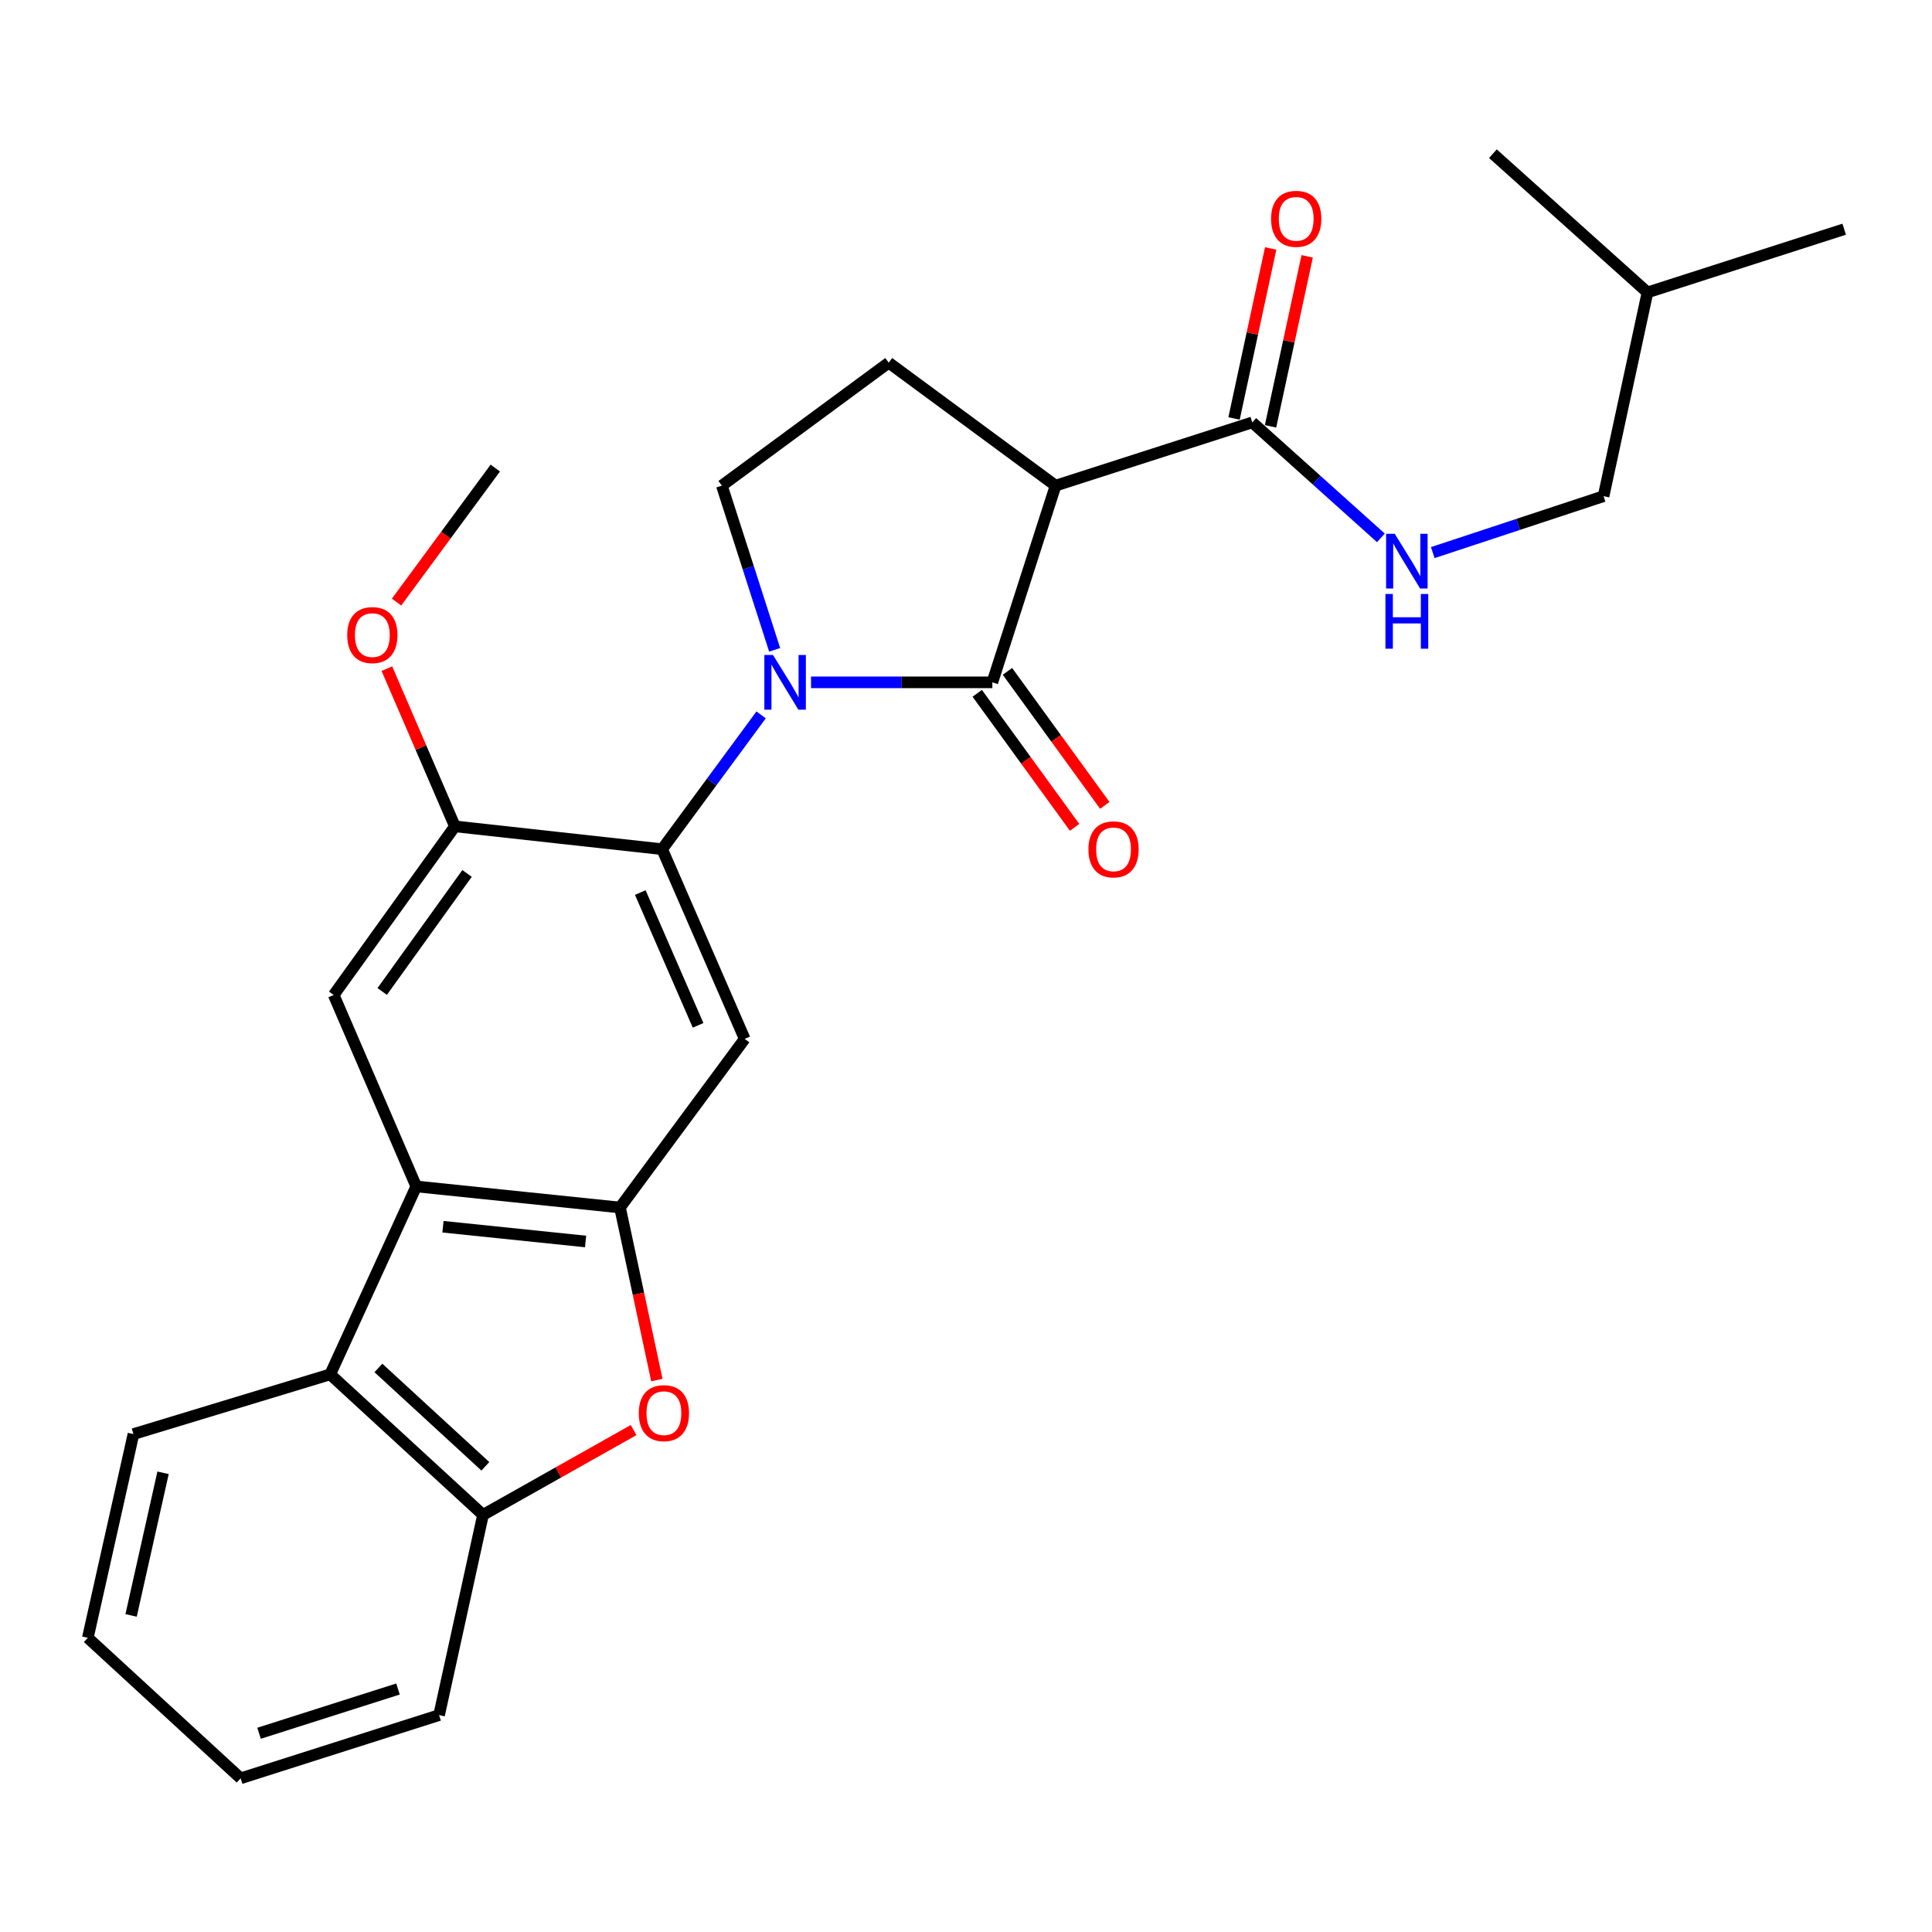 <?xml version='1.0' encoding='iso-8859-1'?>
<svg version='1.1' baseProfile='full'
              xmlns='http://www.w3.org/2000/svg'
                      xmlns:rdkit='http://www.rdkit.org/xml'
                      xmlns:xlink='http://www.w3.org/1999/xlink'
                  xml:space='preserve'
width='1000px' height='1000px' viewBox='0 0 1000 1000'>
<!-- END OF HEADER -->
<rect style='opacity:1.0;fill:#FFFFFF;stroke:none' width='1000' height='1000' x='0' y='0'> </rect>
<path class='bond-0' d='M 419.79,353.18 L 466.713,353.18' style='fill:none;fill-rule:evenodd;stroke:#0000FF;stroke-width:6px;stroke-linecap:butt;stroke-linejoin:miter;stroke-opacity:1' />
<path class='bond-0' d='M 466.713,353.18 L 513.635,353.18' style='fill:none;fill-rule:evenodd;stroke:#000000;stroke-width:6px;stroke-linecap:butt;stroke-linejoin:miter;stroke-opacity:1' />
<path class='bond-1' d='M 400.956,336.347 L 387.294,293.857' style='fill:none;fill-rule:evenodd;stroke:#0000FF;stroke-width:6px;stroke-linecap:butt;stroke-linejoin:miter;stroke-opacity:1' />
<path class='bond-1' d='M 387.294,293.857 L 373.633,251.367' style='fill:none;fill-rule:evenodd;stroke:#000000;stroke-width:6px;stroke-linecap:butt;stroke-linejoin:miter;stroke-opacity:1' />
<path class='bond-2' d='M 393.956,370.022 L 368.34,404.783' style='fill:none;fill-rule:evenodd;stroke:#0000FF;stroke-width:6px;stroke-linecap:butt;stroke-linejoin:miter;stroke-opacity:1' />
<path class='bond-2' d='M 368.34,404.783 L 342.723,439.544' style='fill:none;fill-rule:evenodd;stroke:#000000;stroke-width:6px;stroke-linecap:butt;stroke-linejoin:miter;stroke-opacity:1' />
<path class='bond-3' d='M 513.635,353.18 L 546.36,251.367' style='fill:none;fill-rule:evenodd;stroke:#000000;stroke-width:6px;stroke-linecap:butt;stroke-linejoin:miter;stroke-opacity:1' />
<path class='bond-4' d='M 505.817,358.859 L 531.013,393.546' style='fill:none;fill-rule:evenodd;stroke:#000000;stroke-width:6px;stroke-linecap:butt;stroke-linejoin:miter;stroke-opacity:1' />
<path class='bond-4' d='M 531.013,393.546 L 556.21,428.234' style='fill:none;fill-rule:evenodd;stroke:#FF0000;stroke-width:6px;stroke-linecap:butt;stroke-linejoin:miter;stroke-opacity:1' />
<path class='bond-4' d='M 521.453,347.501 L 546.649,382.189' style='fill:none;fill-rule:evenodd;stroke:#000000;stroke-width:6px;stroke-linecap:butt;stroke-linejoin:miter;stroke-opacity:1' />
<path class='bond-4' d='M 546.649,382.189 L 571.846,416.876' style='fill:none;fill-rule:evenodd;stroke:#FF0000;stroke-width:6px;stroke-linecap:butt;stroke-linejoin:miter;stroke-opacity:1' />
<path class='bond-5' d='M 546.36,251.367 L 459.996,187.722' style='fill:none;fill-rule:evenodd;stroke:#000000;stroke-width:6px;stroke-linecap:butt;stroke-linejoin:miter;stroke-opacity:1' />
<path class='bond-6' d='M 546.36,251.367 L 648.183,218.632' style='fill:none;fill-rule:evenodd;stroke:#000000;stroke-width:6px;stroke-linecap:butt;stroke-linejoin:miter;stroke-opacity:1' />
<path class='bond-7' d='M 459.996,187.722 L 373.633,251.367' style='fill:none;fill-rule:evenodd;stroke:#000000;stroke-width:6px;stroke-linecap:butt;stroke-linejoin:miter;stroke-opacity:1' />
<path class='bond-8' d='M 830.004,256.821 L 785.802,271.423' style='fill:none;fill-rule:evenodd;stroke:#000000;stroke-width:6px;stroke-linecap:butt;stroke-linejoin:miter;stroke-opacity:1' />
<path class='bond-8' d='M 785.802,271.423 L 741.601,286.025' style='fill:none;fill-rule:evenodd;stroke:#0000FF;stroke-width:6px;stroke-linecap:butt;stroke-linejoin:miter;stroke-opacity:1' />
<path class='bond-9' d='M 830.004,256.821 L 852.733,151.358' style='fill:none;fill-rule:evenodd;stroke:#000000;stroke-width:6px;stroke-linecap:butt;stroke-linejoin:miter;stroke-opacity:1' />
<path class='bond-10' d='M 648.183,218.632 L 681.468,248.517' style='fill:none;fill-rule:evenodd;stroke:#000000;stroke-width:6px;stroke-linecap:butt;stroke-linejoin:miter;stroke-opacity:1' />
<path class='bond-10' d='M 681.468,248.517 L 714.752,278.402' style='fill:none;fill-rule:evenodd;stroke:#0000FF;stroke-width:6px;stroke-linecap:butt;stroke-linejoin:miter;stroke-opacity:1' />
<path class='bond-11' d='M 657.629,220.668 L 667.112,176.67' style='fill:none;fill-rule:evenodd;stroke:#000000;stroke-width:6px;stroke-linecap:butt;stroke-linejoin:miter;stroke-opacity:1' />
<path class='bond-11' d='M 667.112,176.67 L 676.595,132.672' style='fill:none;fill-rule:evenodd;stroke:#FF0000;stroke-width:6px;stroke-linecap:butt;stroke-linejoin:miter;stroke-opacity:1' />
<path class='bond-11' d='M 638.737,216.596 L 648.221,172.598' style='fill:none;fill-rule:evenodd;stroke:#000000;stroke-width:6px;stroke-linecap:butt;stroke-linejoin:miter;stroke-opacity:1' />
<path class='bond-11' d='M 648.221,172.598 L 657.704,128.6' style='fill:none;fill-rule:evenodd;stroke:#FF0000;stroke-width:6px;stroke-linecap:butt;stroke-linejoin:miter;stroke-opacity:1' />
<path class='bond-12' d='M 852.733,151.358 L 772.725,79.543' style='fill:none;fill-rule:evenodd;stroke:#000000;stroke-width:6px;stroke-linecap:butt;stroke-linejoin:miter;stroke-opacity:1' />
<path class='bond-13' d='M 852.733,151.358 L 954.545,118.634' style='fill:none;fill-rule:evenodd;stroke:#000000;stroke-width:6px;stroke-linecap:butt;stroke-linejoin:miter;stroke-opacity:1' />
<path class='bond-14' d='M 320.907,625.003 L 215.454,614.095' style='fill:none;fill-rule:evenodd;stroke:#000000;stroke-width:6px;stroke-linecap:butt;stroke-linejoin:miter;stroke-opacity:1' />
<path class='bond-14' d='M 303.1,642.59 L 229.284,634.954' style='fill:none;fill-rule:evenodd;stroke:#000000;stroke-width:6px;stroke-linecap:butt;stroke-linejoin:miter;stroke-opacity:1' />
<path class='bond-15' d='M 320.907,625.003 L 330.451,669.666' style='fill:none;fill-rule:evenodd;stroke:#000000;stroke-width:6px;stroke-linecap:butt;stroke-linejoin:miter;stroke-opacity:1' />
<path class='bond-15' d='M 330.451,669.666 L 339.995,714.329' style='fill:none;fill-rule:evenodd;stroke:#FF0000;stroke-width:6px;stroke-linecap:butt;stroke-linejoin:miter;stroke-opacity:1' />
<path class='bond-16' d='M 320.907,625.003 L 385.454,537.728' style='fill:none;fill-rule:evenodd;stroke:#000000;stroke-width:6px;stroke-linecap:butt;stroke-linejoin:miter;stroke-opacity:1' />
<path class='bond-17' d='M 215.454,614.095 L 170.909,711.367' style='fill:none;fill-rule:evenodd;stroke:#000000;stroke-width:6px;stroke-linecap:butt;stroke-linejoin:miter;stroke-opacity:1' />
<path class='bond-18' d='M 215.454,614.095 L 172.723,514.999' style='fill:none;fill-rule:evenodd;stroke:#000000;stroke-width:6px;stroke-linecap:butt;stroke-linejoin:miter;stroke-opacity:1' />
<path class='bond-19' d='M 327.949,740.202 L 288.976,762.148' style='fill:none;fill-rule:evenodd;stroke:#FF0000;stroke-width:6px;stroke-linecap:butt;stroke-linejoin:miter;stroke-opacity:1' />
<path class='bond-19' d='M 288.976,762.148 L 250.004,784.095' style='fill:none;fill-rule:evenodd;stroke:#000000;stroke-width:6px;stroke-linecap:butt;stroke-linejoin:miter;stroke-opacity:1' />
<path class='bond-20' d='M 170.909,711.367 L 69.085,742.277' style='fill:none;fill-rule:evenodd;stroke:#000000;stroke-width:6px;stroke-linecap:butt;stroke-linejoin:miter;stroke-opacity:1' />
<path class='bond-21' d='M 170.909,711.367 L 250.004,784.095' style='fill:none;fill-rule:evenodd;stroke:#000000;stroke-width:6px;stroke-linecap:butt;stroke-linejoin:miter;stroke-opacity:1' />
<path class='bond-21' d='M 195.854,708.05 L 251.22,758.96' style='fill:none;fill-rule:evenodd;stroke:#000000;stroke-width:6px;stroke-linecap:butt;stroke-linejoin:miter;stroke-opacity:1' />
<path class='bond-22' d='M 250.004,784.095 L 227.275,887.733' style='fill:none;fill-rule:evenodd;stroke:#000000;stroke-width:6px;stroke-linecap:butt;stroke-linejoin:miter;stroke-opacity:1' />
<path class='bond-23' d='M 172.723,514.999 L 235.456,427.723' style='fill:none;fill-rule:evenodd;stroke:#000000;stroke-width:6px;stroke-linecap:butt;stroke-linejoin:miter;stroke-opacity:1' />
<path class='bond-23' d='M 197.826,513.187 L 241.738,452.094' style='fill:none;fill-rule:evenodd;stroke:#000000;stroke-width:6px;stroke-linecap:butt;stroke-linejoin:miter;stroke-opacity:1' />
<path class='bond-24' d='M 385.454,537.728 L 342.723,439.544' style='fill:none;fill-rule:evenodd;stroke:#000000;stroke-width:6px;stroke-linecap:butt;stroke-linejoin:miter;stroke-opacity:1' />
<path class='bond-24' d='M 361.324,530.712 L 331.413,461.983' style='fill:none;fill-rule:evenodd;stroke:#000000;stroke-width:6px;stroke-linecap:butt;stroke-linejoin:miter;stroke-opacity:1' />
<path class='bond-25' d='M 342.723,439.544 L 235.456,427.723' style='fill:none;fill-rule:evenodd;stroke:#000000;stroke-width:6px;stroke-linecap:butt;stroke-linejoin:miter;stroke-opacity:1' />
<path class='bond-26' d='M 235.456,427.723 L 217.855,386.909' style='fill:none;fill-rule:evenodd;stroke:#000000;stroke-width:6px;stroke-linecap:butt;stroke-linejoin:miter;stroke-opacity:1' />
<path class='bond-26' d='M 217.855,386.909 L 200.254,346.095' style='fill:none;fill-rule:evenodd;stroke:#FF0000;stroke-width:6px;stroke-linecap:butt;stroke-linejoin:miter;stroke-opacity:1' />
<path class='bond-27' d='M 205.253,311.635 L 230.806,276.954' style='fill:none;fill-rule:evenodd;stroke:#FF0000;stroke-width:6px;stroke-linecap:butt;stroke-linejoin:miter;stroke-opacity:1' />
<path class='bond-27' d='M 230.806,276.954 L 256.36,242.274' style='fill:none;fill-rule:evenodd;stroke:#000000;stroke-width:6px;stroke-linecap:butt;stroke-linejoin:miter;stroke-opacity:1' />
<path class='bond-28' d='M 69.085,742.277 L 45.455,847.729' style='fill:none;fill-rule:evenodd;stroke:#000000;stroke-width:6px;stroke-linecap:butt;stroke-linejoin:miter;stroke-opacity:1' />
<path class='bond-28' d='M 84.398,762.32 L 67.857,836.137' style='fill:none;fill-rule:evenodd;stroke:#000000;stroke-width:6px;stroke-linecap:butt;stroke-linejoin:miter;stroke-opacity:1' />
<path class='bond-29' d='M 227.275,887.733 L 124.549,920.457' style='fill:none;fill-rule:evenodd;stroke:#000000;stroke-width:6px;stroke-linecap:butt;stroke-linejoin:miter;stroke-opacity:1' />
<path class='bond-29' d='M 206,874.228 L 134.092,897.135' style='fill:none;fill-rule:evenodd;stroke:#000000;stroke-width:6px;stroke-linecap:butt;stroke-linejoin:miter;stroke-opacity:1' />
<path class='bond-30' d='M 45.455,847.729 L 124.549,920.457' style='fill:none;fill-rule:evenodd;stroke:#000000;stroke-width:6px;stroke-linecap:butt;stroke-linejoin:miter;stroke-opacity:1' />
<path  class='atom-0' d='M 400.108 339.02
L 409.388 354.02
Q 410.308 355.5, 411.788 358.18
Q 413.268 360.86, 413.348 361.02
L 413.348 339.02
L 417.108 339.02
L 417.108 367.34
L 413.228 367.34
L 403.268 350.94
Q 402.108 349.02, 400.868 346.82
Q 399.668 344.62, 399.308 343.94
L 399.308 367.34
L 395.628 367.34
L 395.628 339.02
L 400.108 339.02
' fill='#0000FF'/>
<path  class='atom-6' d='M 563.368 439.624
Q 563.368 432.824, 566.728 429.024
Q 570.088 425.224, 576.368 425.224
Q 582.648 425.224, 586.008 429.024
Q 589.368 432.824, 589.368 439.624
Q 589.368 446.504, 585.968 450.424
Q 582.568 454.304, 576.368 454.304
Q 570.128 454.304, 566.728 450.424
Q 563.368 446.544, 563.368 439.624
M 576.368 451.104
Q 580.688 451.104, 583.008 448.224
Q 585.368 445.304, 585.368 439.624
Q 585.368 434.064, 583.008 431.264
Q 580.688 428.424, 576.368 428.424
Q 572.048 428.424, 569.688 431.224
Q 567.368 434.024, 567.368 439.624
Q 567.368 445.344, 569.688 448.224
Q 572.048 451.104, 576.368 451.104
' fill='#FF0000'/>
<path  class='atom-8' d='M 721.92 276.298
L 731.2 291.298
Q 732.12 292.778, 733.6 295.458
Q 735.08 298.138, 735.16 298.298
L 735.16 276.298
L 738.92 276.298
L 738.92 304.618
L 735.04 304.618
L 725.08 288.218
Q 723.92 286.298, 722.68 284.098
Q 721.48 281.898, 721.12 281.218
L 721.12 304.618
L 717.44 304.618
L 717.44 276.298
L 721.92 276.298
' fill='#0000FF'/>
<path  class='atom-8' d='M 717.1 307.45
L 720.94 307.45
L 720.94 319.49
L 735.42 319.49
L 735.42 307.45
L 739.26 307.45
L 739.26 335.77
L 735.42 335.77
L 735.42 322.69
L 720.94 322.69
L 720.94 335.77
L 717.1 335.77
L 717.1 307.45
' fill='#0000FF'/>
<path  class='atom-9' d='M 657.912 113.26
Q 657.912 106.46, 661.272 102.66
Q 664.632 98.859, 670.912 98.859
Q 677.192 98.859, 680.552 102.66
Q 683.912 106.46, 683.912 113.26
Q 683.912 120.14, 680.512 124.06
Q 677.112 127.94, 670.912 127.94
Q 664.672 127.94, 661.272 124.06
Q 657.912 120.18, 657.912 113.26
M 670.912 124.74
Q 675.232 124.74, 677.552 121.86
Q 679.912 118.94, 679.912 113.26
Q 679.912 107.7, 677.552 104.9
Q 675.232 102.06, 670.912 102.06
Q 666.592 102.06, 664.232 104.86
Q 661.912 107.66, 661.912 113.26
Q 661.912 118.98, 664.232 121.86
Q 666.592 124.74, 670.912 124.74
' fill='#FF0000'/>
<path  class='atom-13' d='M 330.636 731.449
Q 330.636 724.649, 333.996 720.849
Q 337.356 717.049, 343.636 717.049
Q 349.916 717.049, 353.276 720.849
Q 356.636 724.649, 356.636 731.449
Q 356.636 738.329, 353.236 742.249
Q 349.836 746.129, 343.636 746.129
Q 337.396 746.129, 333.996 742.249
Q 330.636 738.369, 330.636 731.449
M 343.636 742.929
Q 347.956 742.929, 350.276 740.049
Q 352.636 737.129, 352.636 731.449
Q 352.636 725.889, 350.276 723.089
Q 347.956 720.249, 343.636 720.249
Q 339.316 720.249, 336.956 723.049
Q 334.636 725.849, 334.636 731.449
Q 334.636 737.169, 336.956 740.049
Q 339.316 742.929, 343.636 742.929
' fill='#FF0000'/>
<path  class='atom-20' d='M 179.725 328.717
Q 179.725 321.917, 183.085 318.117
Q 186.445 314.317, 192.725 314.317
Q 199.005 314.317, 202.365 318.117
Q 205.725 321.917, 205.725 328.717
Q 205.725 335.597, 202.325 339.517
Q 198.925 343.397, 192.725 343.397
Q 186.485 343.397, 183.085 339.517
Q 179.725 335.637, 179.725 328.717
M 192.725 340.197
Q 197.045 340.197, 199.365 337.317
Q 201.725 334.397, 201.725 328.717
Q 201.725 323.157, 199.365 320.357
Q 197.045 317.517, 192.725 317.517
Q 188.405 317.517, 186.045 320.317
Q 183.725 323.117, 183.725 328.717
Q 183.725 334.437, 186.045 337.317
Q 188.405 340.197, 192.725 340.197
' fill='#FF0000'/>
</svg>
